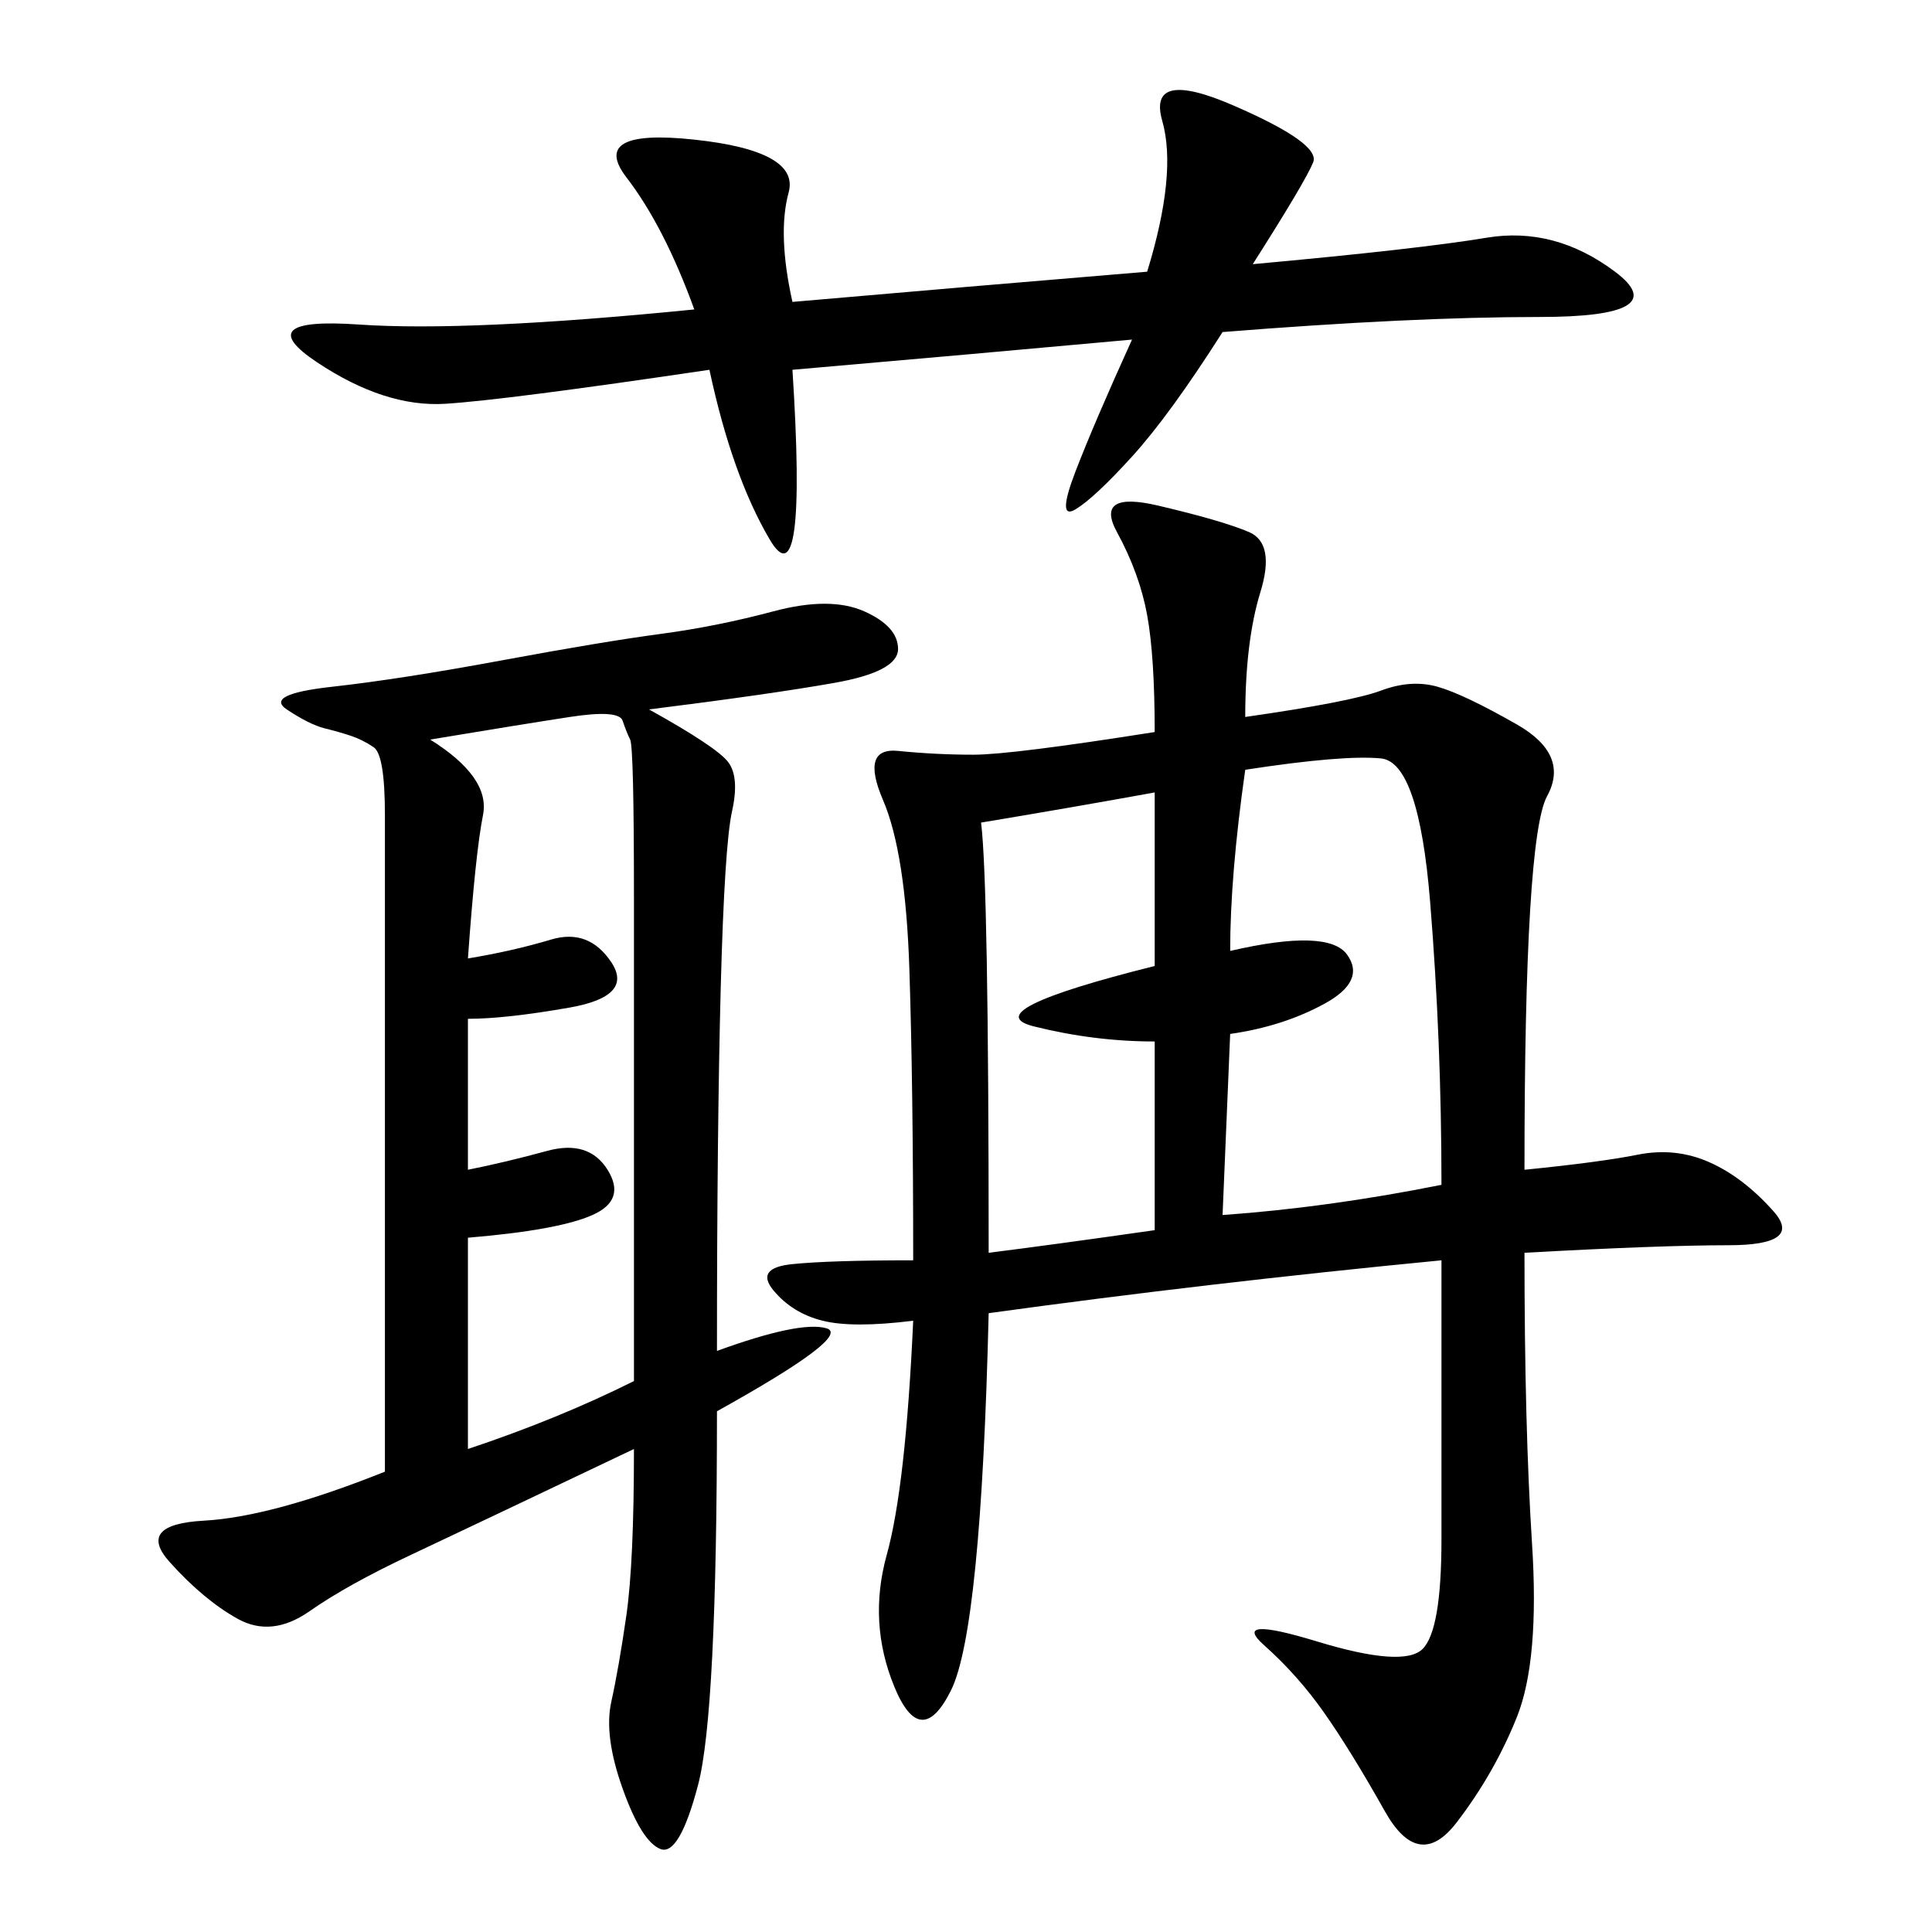 <svg xmlns="http://www.w3.org/2000/svg" xmlns:xlink="http://www.w3.org/1999/xlink" width="300" height="300"><path d="M193.36 111.33Q209.77 108.98 214.45 107.23Q219.14 105.47 223.24 106.64Q227.34 107.81 235.55 112.50Q243.75 117.19 240.23 123.63Q236.72 130.08 236.72 181.64L236.72 181.64Q248.44 180.47 254.30 179.30Q260.16 178.13 265.43 180.47Q270.70 182.81 275.39 188.09Q280.08 193.36 268.36 193.36L268.36 193.36Q257.81 193.36 236.72 194.53L236.72 194.53Q236.72 221.48 237.89 239.65Q239.06 257.81 235.55 266.60Q232.03 275.39 226.17 283.01Q220.31 290.63 215.04 281.25Q209.77 271.88 205.66 266.02Q201.56 260.16 196.29 255.47Q191.02 250.78 204.49 254.88Q217.97 258.98 220.90 256.05Q223.83 253.13 223.83 239.06L223.83 239.06L223.83 195.70Q187.50 199.22 153.52 203.91L153.52 203.91Q152.34 253.13 147.66 262.50Q142.97 271.88 138.87 261.91Q134.77 251.95 137.70 241.41Q140.63 230.86 141.80 205.08L141.80 205.08Q132.42 206.25 127.73 205.08Q123.05 203.91 120.12 200.39Q117.19 196.88 123.05 196.29Q128.91 195.70 141.80 195.70L141.80 195.70Q141.80 168.75 141.21 150.59Q140.63 132.42 137.11 124.22Q133.59 116.02 139.45 116.60Q145.31 117.19 151.17 117.19L151.17 117.19Q157.03 117.19 179.30 113.67L179.30 113.67Q179.30 101.95 178.13 95.51Q176.95 89.06 173.44 82.62Q169.92 76.17 179.88 78.52Q189.84 80.86 193.95 82.62Q198.05 84.38 195.70 91.99Q193.36 99.61 193.36 111.33L193.36 111.33ZM100.78 110.16Q111.33 116.02 113.09 118.36Q114.84 120.70 113.67 125.98Q112.50 131.25 111.91 153.52Q111.33 175.78 111.33 209.77L111.33 209.77Q124.22 205.08 128.32 206.25Q132.42 207.42 111.33 219.14L111.33 219.14Q111.33 266.02 108.40 277.15Q105.47 288.28 102.54 287.11Q99.61 285.94 96.68 277.73Q93.75 269.53 94.92 264.26Q96.09 258.98 97.27 250.78Q98.44 242.58 98.44 225L98.44 225Q73.83 236.72 63.87 241.41Q53.91 246.09 48.05 250.20Q42.19 254.30 36.91 251.37Q31.64 248.44 26.37 242.58Q21.09 236.72 31.64 236.13Q42.19 235.55 59.77 228.52L59.77 228.52L59.77 126.56Q59.77 117.19 58.01 116.02Q56.25 114.84 54.49 114.26Q52.73 113.67 50.39 113.09Q48.05 112.50 44.53 110.16Q41.02 107.81 51.56 106.64Q62.11 105.47 77.93 102.54Q93.75 99.61 102.54 98.44Q111.33 97.27 120.12 94.92Q128.91 92.58 134.18 94.92Q139.45 97.27 139.45 100.78L139.45 100.78Q139.45 104.30 129.49 106.05Q119.53 107.81 100.78 110.16L100.78 110.16ZM123.05 46.88Q150 44.53 178.13 42.19L178.13 42.19Q182.81 26.95 180.47 18.75Q178.13 10.55 191.60 16.41Q205.08 22.27 203.91 25.20Q202.73 28.13 194.53 41.02L194.53 41.02Q220.31 38.67 230.86 36.91Q241.41 35.16 250.78 42.19Q260.16 49.22 239.06 49.22L239.06 49.22Q219.14 49.22 189.84 51.56L189.84 51.56Q181.64 64.45 175.78 70.90Q169.92 77.34 166.99 79.10Q164.06 80.86 166.99 73.24Q169.92 65.63 175.78 52.73L175.78 52.73Q150 55.08 123.05 57.42L123.05 57.42Q125.39 93.75 119.53 83.79Q113.67 73.83 110.16 57.42L110.16 57.42Q78.52 62.11 69.14 62.70Q59.77 63.28 49.22 56.25Q38.67 49.22 55.66 50.39Q72.66 51.56 107.81 48.05L107.81 48.05Q103.13 35.16 97.27 27.54Q91.41 19.92 107.81 21.68Q124.22 23.44 122.46 29.88Q120.70 36.33 123.05 46.88L123.05 46.88ZM72.66 148.83Q79.69 147.66 85.55 145.90Q91.41 144.14 94.92 149.41Q98.44 154.69 88.48 156.45Q78.52 158.20 72.66 158.20L72.66 158.20L72.66 181.64Q78.52 180.47 84.96 178.71Q91.41 176.95 94.34 181.64Q97.27 186.33 91.99 188.67Q86.72 191.02 72.66 192.19L72.66 192.19L72.66 225Q86.72 220.31 98.44 214.45L98.44 214.45L98.44 139.45Q98.44 116.02 97.85 114.84Q97.27 113.67 96.68 111.91Q96.09 110.16 88.48 111.33Q80.86 112.50 66.80 114.84L66.80 114.84Q76.17 120.70 75 126.56Q73.83 132.42 72.66 148.83L72.66 148.83ZM191.02 147.66Q206.25 144.14 209.18 148.24Q212.11 152.34 205.66 155.86Q199.22 159.38 191.02 160.55L191.02 160.55L189.84 188.67Q206.25 187.50 223.83 183.98L223.83 183.98Q223.83 161.72 222.07 140.04Q220.31 118.36 214.45 117.77Q208.59 117.19 193.36 119.53L193.36 119.53Q191.02 135.94 191.02 147.66L191.02 147.66ZM152.34 127.73Q153.52 137.11 153.52 194.53L153.52 194.53Q162.89 193.36 179.30 191.02L179.30 191.02L179.30 161.72Q169.92 161.72 160.55 159.38Q151.17 157.03 179.30 150L179.30 150L179.30 123.05Q166.41 125.39 152.34 127.73L152.34 127.73Z"/></svg>
